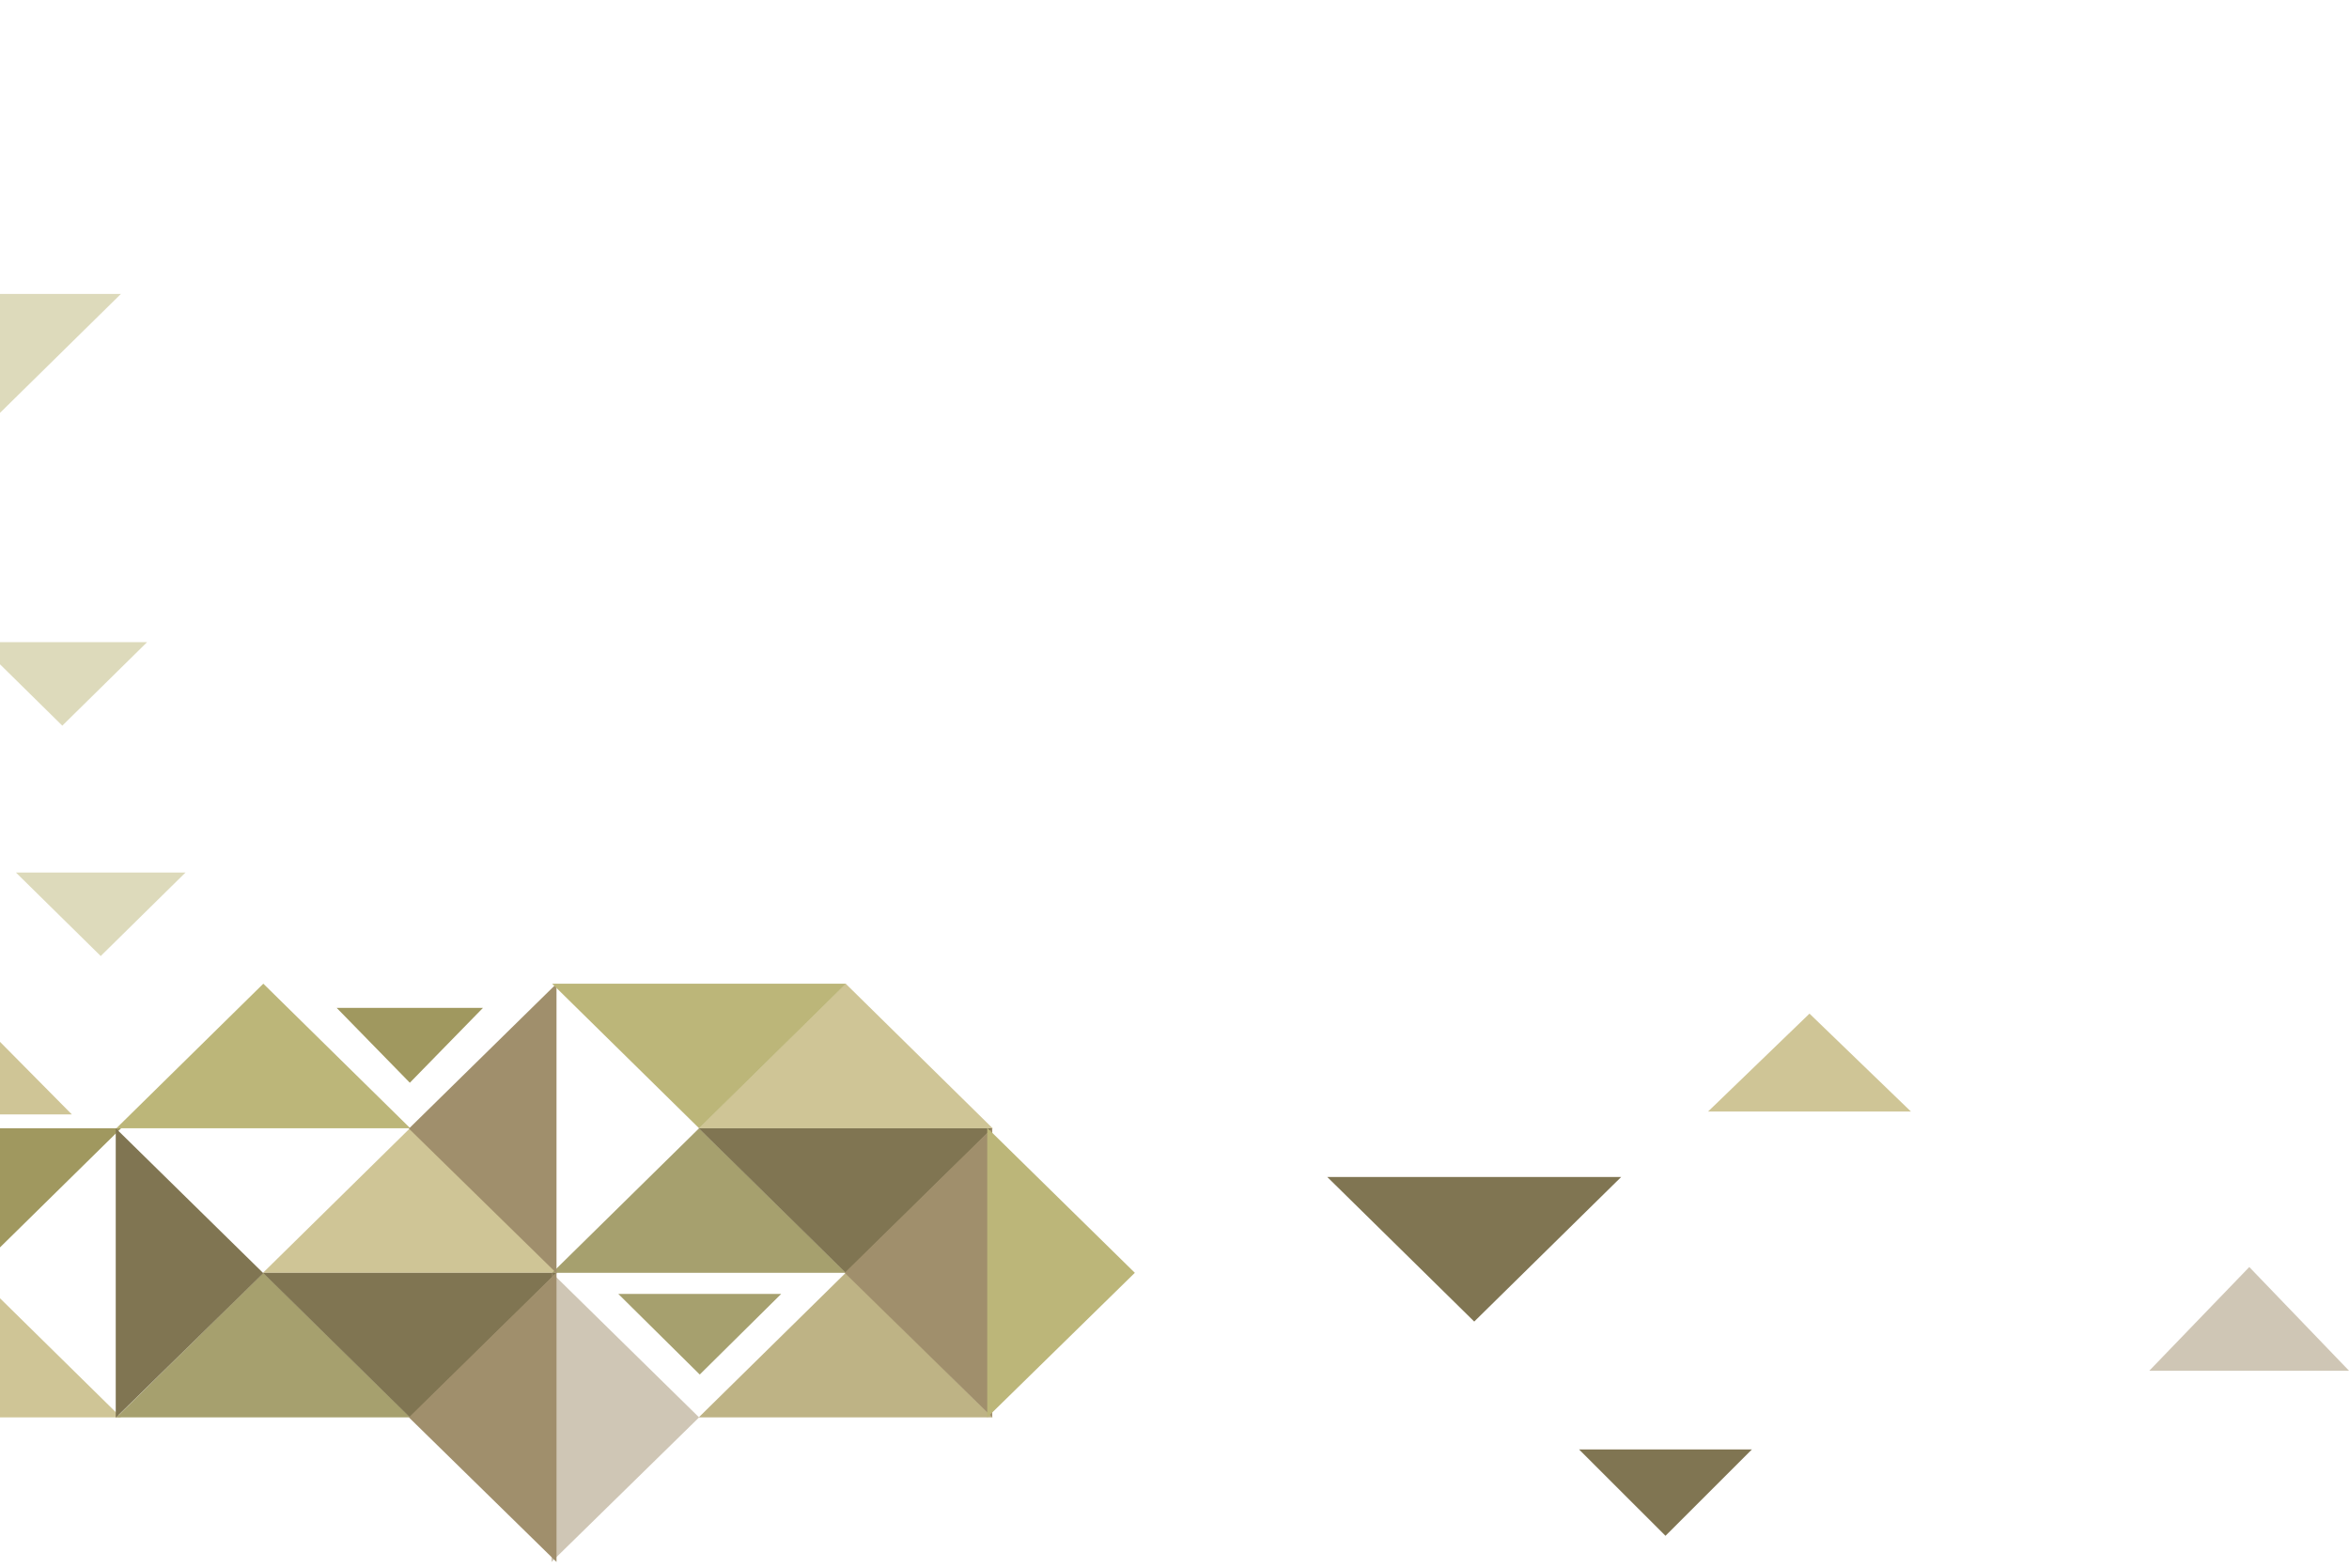 <svg width="298" height="199" viewBox="0 0 298 199" fill="none" xmlns="http://www.w3.org/2000/svg">
<path d="M107.285 161.494L125.927 179.836L88.642 179.836L107.285 161.494Z" fill="#BEB385"/>
<path d="M107.285 124.809L125.927 143.152L88.642 143.152L107.285 124.809Z" fill="#CFC596"/>
<path d="M229.557 128.606L242.424 141.028L216.69 141.028L229.557 128.606Z" fill="#CFC596"/>
<path d="M-3.28 161.494L15.363 179.837L-21.923 179.837L-3.28 161.494Z" fill="#CFC596"/>
<path d="M52.003 143.152L70.646 161.494L33.361 161.494L52.003 143.152Z" fill="#CFC596"/>
<path d="M-3.542 128.608L9.115 141.395L-16.198 141.395L-3.542 128.608Z" fill="#CFC596"/>
<path d="M88.687 143.152L107.33 161.494L70.044 161.494L88.687 143.152Z" fill="#A6A06E"/>
<path d="M33.406 161.494L52.049 179.836L14.763 179.836L33.406 161.494Z" fill="#A6A06E"/>
<path d="M33.406 124.809L52.049 143.152L14.763 143.152L33.406 124.809Z" fill="#BCB679"/>
<path d="M107.286 161.492L88.643 143.15L125.928 143.15L107.286 161.492Z" fill="#807552"/>
<path d="M187.024 167.677L168.381 149.335L205.667 149.335L187.024 167.677Z" fill="#807552"/>
<path d="M211.287 194.859L200.318 183.898L222.256 183.898L211.287 194.859Z" fill="#807552"/>
<path d="M52.002 179.836L33.36 161.494L70.645 161.494L52.002 179.836Z" fill="#807552"/>
<path d="M-3.279 161.494L-21.922 143.152L15.364 143.152L-3.279 161.494Z" fill="#A0985F"/>
<path d="M51.992 137.375L42.71 127.876L61.273 127.876L51.992 137.375Z" fill="#A0985F"/>
<path d="M107.158 161.492L125.883 143.104L125.883 179.835L107.158 161.492Z" fill="#A08F6C"/>
<path d="M51.875 179.836L70.6 161.448L70.6 198.179L51.875 179.836Z" fill="#A08F6C"/>
<path d="M88.688 179.836L69.963 161.448L69.963 198.179L88.688 179.836Z" fill="#A08F6C" fill-opacity="0.5"/>
<path d="M285.35 160.758L272.668 173.911L298 173.911L285.35 160.758Z" fill="#A08F6C" fill-opacity="0.5"/>
<path d="M143.969 161.492L125.244 143.104L125.244 179.835L143.969 161.492Z" fill="#BCB679"/>
<path d="M51.875 143.197L70.6 124.809L70.6 161.539L51.875 143.197Z" fill="#A08F6C"/>
<path d="M33.406 161.539L14.682 143.151L14.682 179.882L33.406 161.539Z" fill="#807552"/>
<path d="M88.772 174.398L78.436 164.168L99.108 164.168L88.772 174.398Z" fill="#A6A06E"/>
<path d="M88.688 143.152L70.045 124.809L107.331 124.809L88.688 143.152Z" fill="#BCB679"/>
<path d="M-3.302 55.634L-21.945 37.292L15.341 37.292L-3.302 55.634Z" fill="#BCB679" fill-opacity="0.5"/>
<path d="M7.904 92.07L-2.854 81.474L18.662 81.474L7.904 92.07Z" fill="#BCB679" fill-opacity="0.5"/>
<path d="M12.777 121.299L2.019 110.704L23.535 110.704L12.777 121.299Z" fill="#BCB679" fill-opacity="0.5"/>
</svg>
